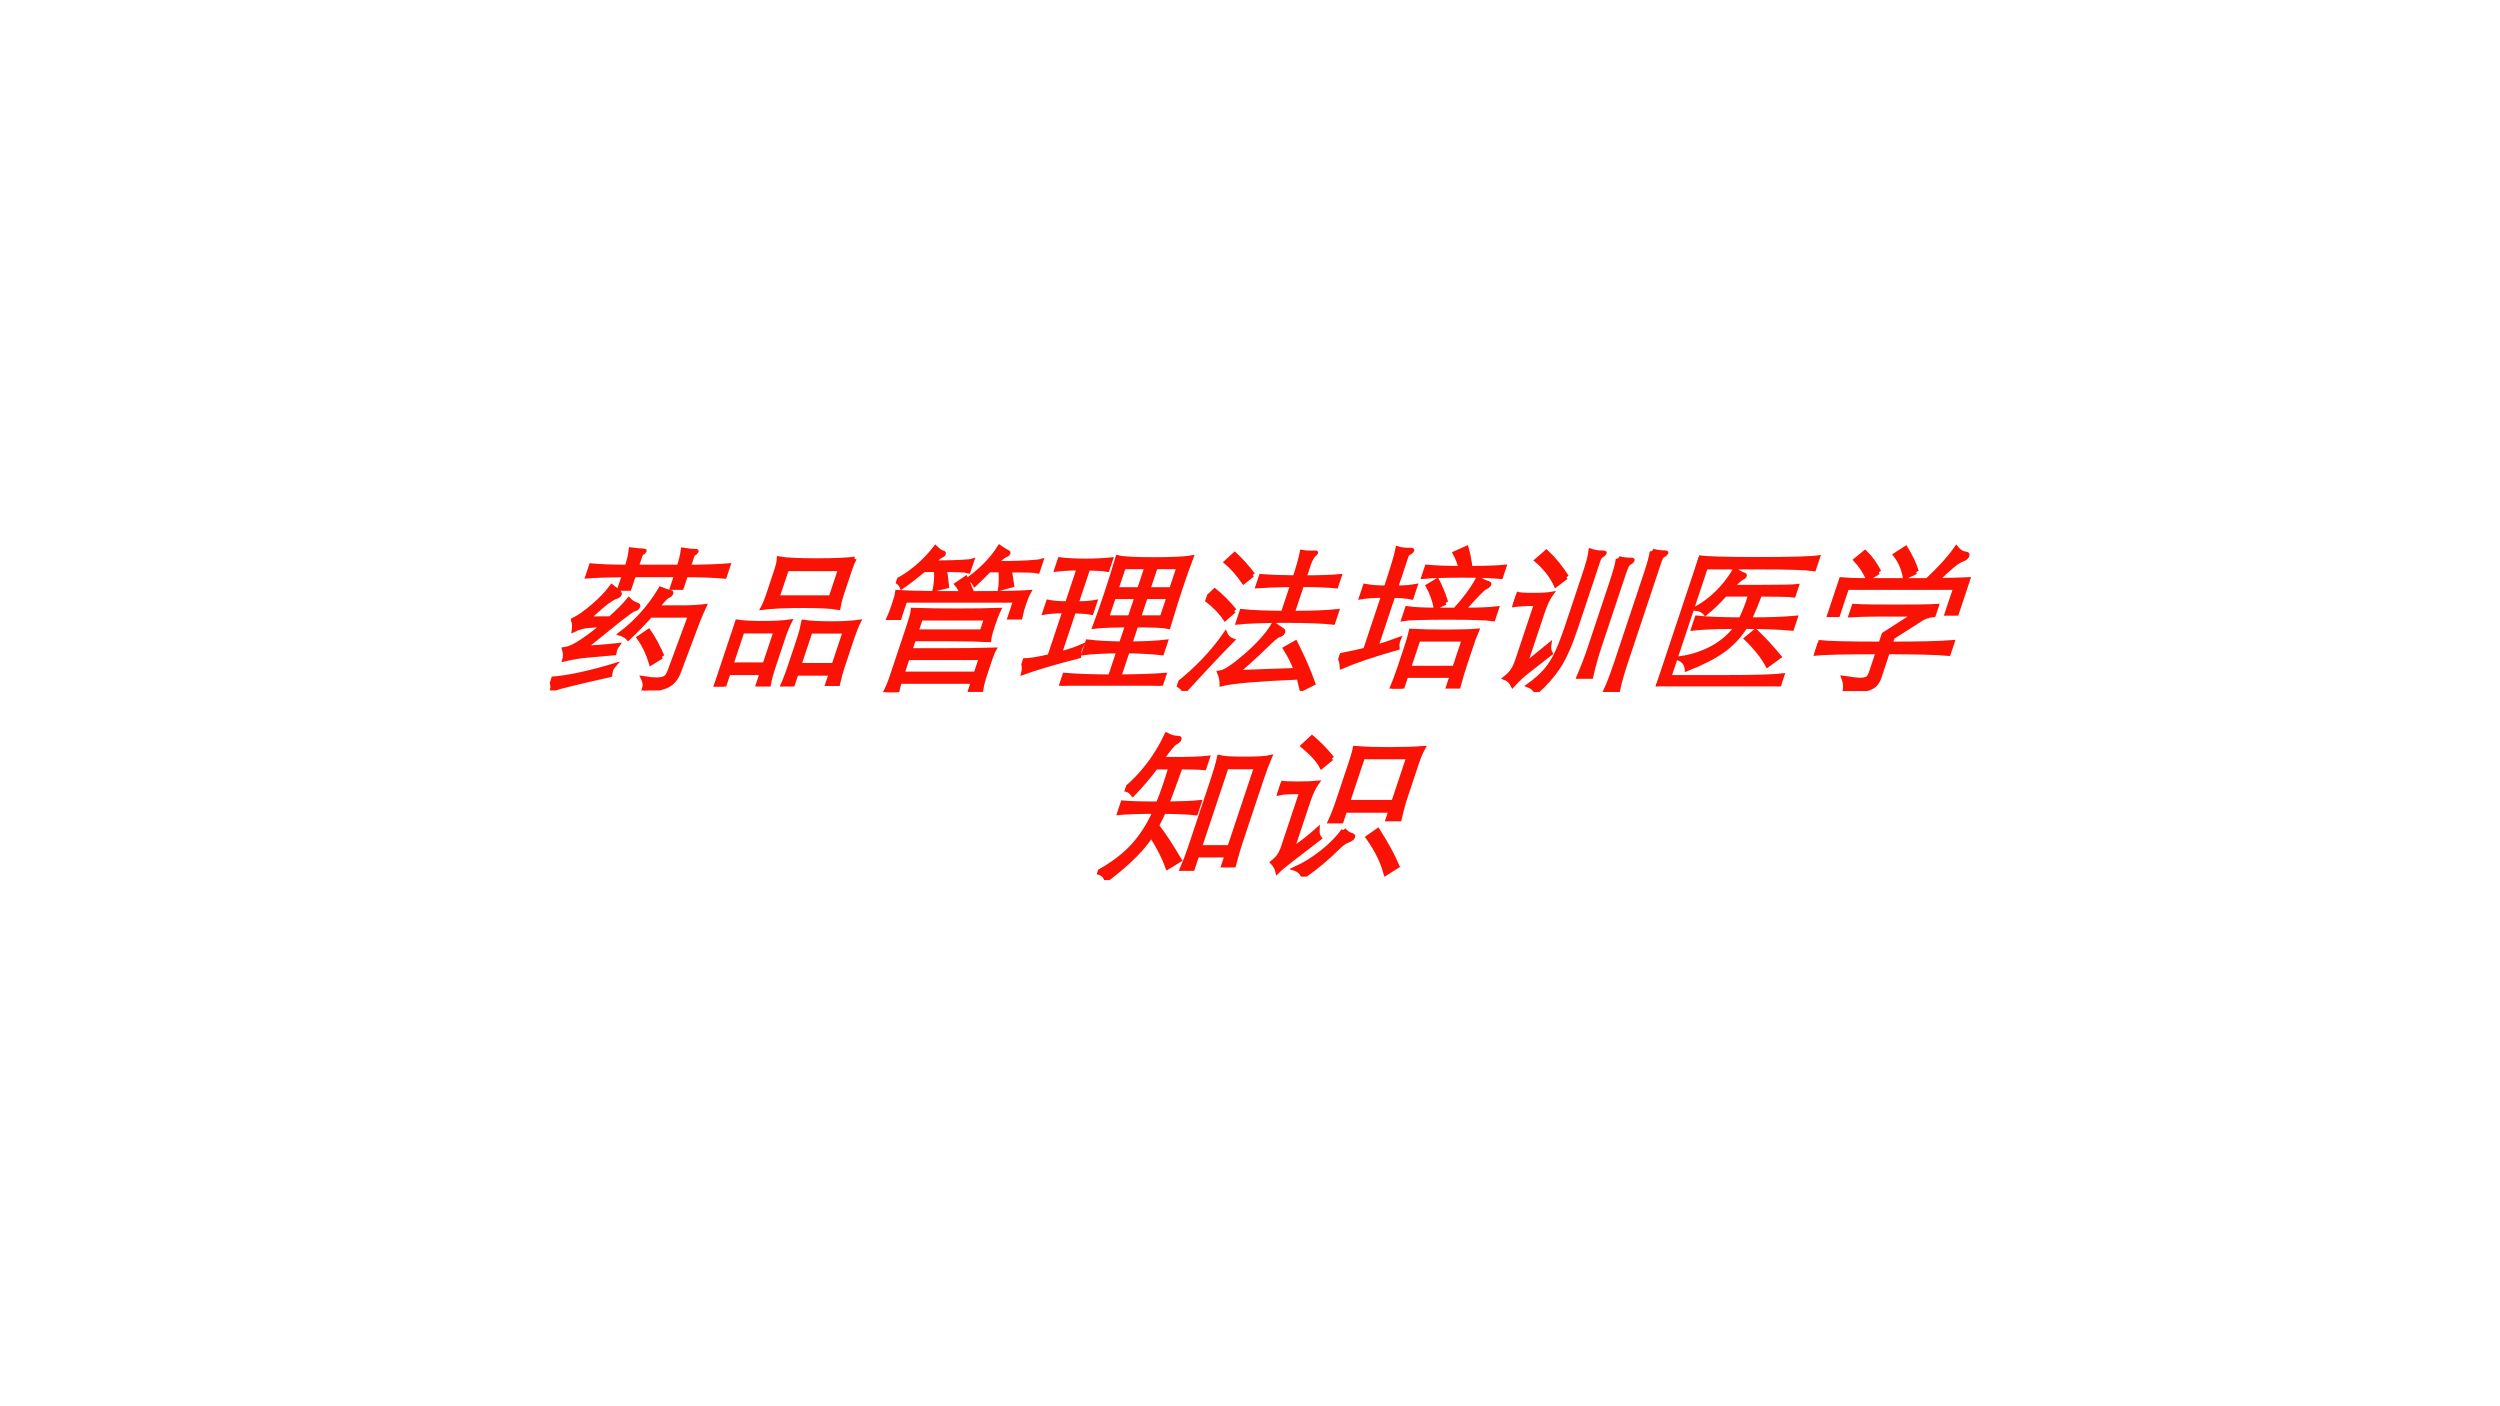 <?xml version="1.0" encoding="UTF-8" standalone="no"?>
<!DOCTYPE svg PUBLIC "-//W3C//DTD SVG 1.1//EN" "http://www.w3.org/Graphics/SVG/1.1/DTD/svg11.dtd">
<svg xmlns="http://www.w3.org/2000/svg" xmlns:xlink="http://www.w3.org/1999/xlink" version="1.1" width="960pt" height="540pt" viewBox="0 0 960 540">
<rect x="0" y="0" width="960" height="540" fill="#333333" stroke="none"/>
<g enable-background="new">
<g>
<g id="Layer-1" data-name="Artifact">
<clipPath id="cp0">
<path transform="matrix(1,0,0,-1,0,540)" d="M 0 0 L 960 0 L 960 540 L 0 540 Z " fill-rule="evenodd"/>
</clipPath>
<g clip-path="url(#cp0)">
<path transform="matrix(1,0,0,-1,0,540)" d="M 0 0 L 960 0 L 960 540 L 0 540 Z " fill="#ffffff" fill-rule="evenodd"/>
</g>
</g>
<g id="Layer-1" data-name="P">
<clipPath id="cp1">
<path transform="matrix(1,0,0,-1,0,540)" d="M 0 0 L 960 0 L 960 540 L 0 540 Z " fill-rule="evenodd"/>
</clipPath>
<g clip-path="url(#cp1)">
<symbol id="font_2_410a">
<path d="M .308 .79 L .579 .79 C .579 .83 .576 .866 .57 .898 C .6 .893 .626 .891 .648 .891 C .655 .891 .658 .889 .658 .886 C .658 .883 .655 .879 .649 .875 C .644 .872 .641 .866 .641 .857 L .641 .79 C .735 .79 .819 .793 .892 .799 L .892 .73 C .819 .736 .735 .739 .641 .739 L .641 .658 L .58 .658 L .58 .739 L .308 .739 L .308 .652 L .246 .652 L .246 .739 C .143 .738 .063 .735 .006 .73 L .006 .799 C .066 .793 .146 .79 .246 .79 C .246 .832 .243 .869 .236 .9 C .27 .896 .293 .894 .306 .894 C .319 .894 .325 .892 .325 .889 C .325 .886 .322 .882 .316 .879 C .311 .876 .308 .869 .308 .859 L .308 .79 M .247 .46 C .286 .511 .312 .55 .326 .579 C .345 .564 .366 .553 .389 .547 C .398 .544 .402 .54 .402 .533 C .402 .527 .396 .522 .385 .519 C .38 .518 .373 .512 .362 .502 C .352 .493 .337 .477 .316 .456 L .149 .272 C .206 .275 .275 .28 .354 .289 C .349 .276 .347 .266 .347 .259 C .347 .252 .348 .246 .349 .239 L .186 .224 C .143 .221 .096 .212 .045 .199 C .044 .221 .036 .243 .023 .264 C .053 .269 .087 .289 .124 .323 C .162 .357 .193 .389 .216 .42 L .131 .414 C .1 .412 .07 .403 .043 .387 C .038 .414 .029 .436 .017 .453 C .046 .47 .078 .5 .112 .541 C .147 .582 .172 .623 .189 .663 C .223 .642 .243 .63 .249 .625 C .255 .62 .258 .616 .258 .611 C .258 .606 .252 .602 .241 .598 C .23 .595 .216 .584 .198 .567 C .18 .55 .15 .514 .108 .459 L .247 .46 M .527 .53 L .692 .53 C .741 .53 .785 .533 .826 .538 C .821 .498 .817 .462 .816 .431 L .802 .11 C .8 .068 .783 .04 .751 .026 C .719 .011 .674 .003 .616 0 C .617 .019 .615 .034 .611 .044 C .607 .054 .601 .065 .592 .076 C .624 .071 .651 .069 .673 .069 C .696 .069 .713 .073 .724 .08 C .735 .087 .741 .102 .742 .124 L .755 .48 L .502 .48 C .478 .435 .447 .387 .41 .335 C .395 .348 .374 .358 .349 .365 C .424 .442 .477 .536 .507 .648 C .537 .637 .558 .631 .569 .629 C .58 .628 .586 .624 .586 .618 C .586 .612 .581 .607 .572 .603 C .563 .599 .548 .575 .527 .53 M .662 .216 L .609 .175 C .567 .241 .522 .296 .475 .34 L .519 .379 C .568 .332 .615 .277 .662 .216 M .374 .16 C .368 .149 .365 .139 .365 .13 C .365 .12 .366 .109 .368 .098 C .196 .057 .084 .027 .031 .008 C .029 .027 .019 .049 0 .074 C .097 .081 .222 .109 .374 .16 Z "/>
</symbol>
<symbol id="font_2_3818">
<path d="M .63 .817 C .626 .798 .624 .773 .624 .743 L .624 .581 C .624 .558 .626 .533 .63 .506 C .589 .513 .513 .517 .403 .517 C .293 .517 .208 .513 .148 .505 C .153 .529 .155 .554 .155 .581 L .155 .743 C .155 .774 .153 .799 .148 .817 C .191 .81 .271 .806 .388 .806 C .505 .806 .586 .81 .63 .817 M .219 .753 L .219 .569 L .561 .569 L .561 .753 L .219 .753 M .067 .088 L .067 0 L 0 0 C .005 .038 .008 .077 .008 .116 L .008 .314 C .008 .358 .005 .392 0 .415 C .047 .408 .105 .405 .176 .405 C .247 .405 .305 .408 .35 .415 C .345 .386 .342 .351 .342 .312 L .342 .117 C .342 .076 .344 .041 .349 .012 L .281 .012 L .281 .088 L .067 .088 M .281 .14 L .281 .354 L .067 .354 L .067 .14 L .281 .14 M .503 .084 L .503 .005 L .439 .005 C .444 .042 .446 .081 .446 .121 L .446 .312 C .446 .344 .444 .377 .439 .412 C .48 .406 .538 .403 .612 .403 C .686 .403 .746 .406 .791 .413 C .786 .382 .784 .348 .784 .313 L .784 .123 C .784 .09 .786 .055 .79 .018 L .724 .018 L .724 .084 L .503 .084 M .724 .136 L .724 .353 L .503 .353 L .503 .136 L .724 .136 Z "/>
</symbol>
<symbol id="font_2_2e7d">
<path d="M .646 .781 L .573 .781 C .552 .748 .532 .718 .512 .691 C .497 .709 .48 .72 .459 .725 C .524 .79 .566 .857 .586 .926 C .609 .913 .626 .904 .638 .899 C .651 .894 .657 .89 .657 .886 C .657 .882 .652 .878 .643 .874 C .634 .87 .619 .853 .6 .824 C .762 .825 .857 .83 .884 .839 L .884 .775 C .865 .779 .803 .781 .7 .781 C .723 .734 .739 .702 .748 .683 L .682 .663 C .677 .692 .665 .732 .646 .781 M .192 .828 C .341 .829 .424 .833 .441 .84 L .441 .776 C .42 .781 .367 .783 .284 .783 C .299 .754 .315 .719 .333 .677 L .265 .659 C .26 .7 .249 .742 .232 .783 L .155 .783 C .126 .748 .091 .711 .051 .674 C .037 .693 .02 .706 0 .713 C .077 .763 .136 .833 .177 .923 C .2 .906 .217 .896 .228 .893 C .239 .89 .245 .887 .245 .882 C .245 .878 .242 .875 .235 .872 C .229 .869 .215 .855 .192 .828 M .446 .632 C .432 .655 .415 .676 .394 .693 L .435 .729 C .461 .698 .486 .665 .509 .632 C .681 .632 .802 .634 .872 .639 C .867 .616 .865 .589 .865 .56 C .865 .531 .867 .504 .87 .479 L .803 .479 L .803 .587 L .098 .587 L .098 .476 L .031 .476 C .034 .499 .035 .528 .035 .563 C .035 .598 .034 .624 .031 .639 C .106 .634 .244 .632 .446 .632 M .236 .267 L .477 .267 C .572 .267 .671 .268 .772 .271 C .769 .26 .767 .238 .767 .203 L .767 .094 C .767 .069 .769 .043 .774 .016 L .706 .016 L .706 .068 L .236 .068 C .237 .037 .239 .015 .241 0 L .167 0 C .172 .033 .175 .063 .175 .089 L .175 .427 C .175 .476 .173 .509 .169 .525 C .255 .522 .35 .521 .453 .521 C .556 .521 .645 .522 .718 .525 C .714 .5 .712 .466 .712 .425 C .712 .384 .714 .354 .718 .335 C .658 .338 .576 .34 .471 .34 L .236 .34 L .236 .267 M .236 .387 L .655 .387 L .655 .473 L .236 .473 L .236 .387 M .706 .117 L .706 .22 L .236 .22 L .236 .117 L .706 .117 Z "/>
</symbol>
<symbol id="font_2_33ce">
<path d="M .652 .222 L .652 .058 C .769 .059 .864 .062 .937 .068 L .937 0 C .864 .007 .758 .011 .617 .011 C .476 .011 .371 .007 .3 0 L .3 .068 C .389 .061 .488 .058 .595 .058 L .595 .222 C .503 .221 .43 .217 .376 .21 L .376 .281 C .439 .274 .512 .27 .595 .269 L .595 .388 C .491 .387 .422 .384 .389 .379 C .392 .446 .393 .514 .393 .585 C .393 .656 .392 .734 .389 .82 C .422 .812 .499 .808 .619 .808 C .74 .808 .82 .812 .86 .82 C .857 .761 .856 .695 .856 .622 C .856 .549 .858 .468 .861 .379 C .835 .385 .765 .388 .652 .388 L .652 .269 C .749 .27 .823 .274 .876 .281 L .876 .21 C .815 .217 .741 .221 .652 .222 M .595 .616 L .595 .76 L .448 .76 L .448 .616 L .595 .616 M .652 .76 L .652 .616 L .8 .616 L .8 .76 L .652 .76 M .652 .569 L .652 .436 L .8 .436 L .8 .569 L .652 .569 M .595 .436 L .595 .569 L .448 .569 L .448 .436 L .595 .436 M .164 .752 C .108 .752 .061 .749 .023 .744 L .023 .807 C .064 .802 .117 .799 .184 .799 C .251 .799 .306 .802 .349 .807 L .349 .744 C .315 .749 .273 .751 .223 .752 L .223 .526 C .272 .526 .31 .529 .339 .535 L .339 .469 C .309 .474 .27 .477 .223 .477 L .223 .205 C .268 .218 .309 .233 .344 .251 C .343 .244 .343 .236 .343 .225 C .343 .215 .345 .203 .35 .188 C .208 .148 .102 .113 .032 .084 C .03 .113 .019 .139 0 .162 C .033 .16 .087 .169 .164 .189 L .164 .478 C .113 .478 .071 .475 .039 .469 L .039 .535 C .07 .529 .111 .526 .164 .526 L .164 .752 Z "/>
</symbol>
<symbol id="font_2_2cc9">
<path d="M .524 .679 C .428 .678 .355 .675 .305 .671 L .305 .733 C .355 .729 .428 .726 .524 .725 C .524 .796 .521 .85 .516 .887 C .533 .884 .55 .883 .567 .883 L .597 .884 C .603 .884 .606 .883 .606 .88 C .606 .878 .604 .875 .6 .871 C .596 .867 .592 .859 .589 .846 C .586 .833 .585 .82 .585 .806 L .585 .725 C .68 .725 .754 .728 .807 .733 L .807 .671 C .754 .676 .68 .679 .585 .679 L .585 .498 C .708 .498 .801 .502 .865 .509 L .865 .439 C .797 .446 .695 .45 .56 .45 C .425 .45 .323 .446 .256 .439 L .256 .509 C .321 .502 .411 .499 .524 .498 L .524 .679 M .249 .741 L .209 .698 C .155 .751 .103 .794 .052 .827 L .087 .873 C .142 .834 .196 .79 .249 .741 M .208 .511 L .169 .463 C .124 .508 .067 .551 0 .591 L .036 .641 C .091 .606 .149 .563 .208 .511 M .764 .087 C .51 .076 .35 .062 .285 .044 C .277 .07 .264 .094 .247 .117 C .277 .122 .32 .159 .377 .228 C .434 .298 .471 .364 .487 .425 C .507 .413 .529 .401 .552 .389 C .561 .384 .565 .379 .565 .372 C .565 .365 .559 .36 .547 .357 C .536 .354 .513 .327 .478 .276 C .443 .225 .403 .173 .357 .119 L .732 .133 C .701 .178 .662 .225 .615 .274 L .664 .308 C .739 .219 .807 .131 .866 .046 L .808 .011 L .764 .087 M .258 .321 C .204 .239 .139 .132 .063 0 C .043 .02 .022 .035 0 .044 C .091 .143 .157 .249 .198 .363 C .213 .343 .233 .329 .258 .321 Z "/>
</symbol>
<symbol id="font_2_3781">
<path d="M .65 .77 C .744 .77 .816 .773 .866 .778 L .866 .716 C .812 .721 .729 .724 .618 .724 C .507 .724 .425 .721 .371 .716 L .371 .778 C .422 .773 .495 .77 .592 .77 C .574 .803 .551 .836 .523 .868 L .582 .899 C .61 .853 .633 .81 .65 .77 M .154 .595 C .1 .595 .054 .592 .016 .585 L .016 .655 C .054 .648 .1 .645 .154 .645 C .154 .774 .151 .857 .146 .894 C .163 .889 .191 .886 .228 .886 C .237 .886 .241 .884 .241 .88 C .241 .876 .237 .872 .229 .867 C .221 .863 .217 .855 .217 .844 L .217 .645 C .264 .645 .305 .648 .338 .655 L .338 .585 C .308 .591 .268 .594 .217 .594 L .217 .267 C .252 .278 .295 .294 .345 .315 C .343 .297 .346 .278 .354 .259 C .222 .218 .118 .178 .042 .14 C .032 .166 .018 .19 0 .212 C .067 .226 .119 .238 .154 .248 L .154 .595 M .641 .503 C .682 .572 .709 .639 .723 .705 C .741 .692 .764 .682 .792 .674 C .802 .671 .807 .668 .807 .663 C .807 .658 .801 .652 .788 .645 C .776 .638 .746 .59 .697 .503 C .79 .503 .86 .506 .907 .512 L .907 .446 C .869 .452 .771 .455 .613 .455 C .455 .455 .362 .452 .333 .446 L .333 .512 C .373 .506 .443 .503 .544 .503 L .641 .503 M .568 .549 L .516 .521 C .489 .571 .457 .617 .42 .659 L .463 .691 C .5 .648 .535 .601 .568 .549 M .763 .083 L .471 .083 L .471 0 L .405 0 C .409 .043 .411 .089 .411 .137 L .411 .257 C .411 .304 .41 .341 .407 .368 C .458 .365 .53 .363 .624 .363 C .718 .363 .786 .365 .827 .369 C .824 .341 .823 .304 .823 .257 L .823 .146 C .823 .101 .825 .057 .828 .013 L .763 .013 L .763 .083 M .471 .131 L .763 .131 L .763 .315 L .471 .315 L .471 .131 Z "/>
</symbol>
<symbol id="font_2_4056">
<path d="M .777 .902 C .806 .895 .829 .892 .846 .892 C .863 .892 .872 .89 .872 .886 C .872 .885 .87 .883 .867 .88 C .864 .878 .861 .876 .858 .873 C .85 .867 .846 .854 .846 .834 L .846 .196 C .846 .118 .849 .056 .855 .01 L .777 .01 C .783 .056 .786 .118 .786 .196 L .786 .765 C .786 .827 .783 .873 .777 .902 M .394 .762 C .394 .827 .391 .873 .385 .901 C .408 .894 .433 .891 .46 .891 C .471 .891 .477 .889 .477 .885 C .477 .882 .473 .877 .465 .872 C .457 .867 .453 .854 .453 .833 L .453 .417 C .453 .299 .444 .212 .425 .157 C .407 .101 .378 .049 .339 0 C .324 .02 .302 .035 .275 .044 C .31 .077 .335 .11 .352 .143 C .369 .176 .38 .214 .385 .257 C .391 .3 .394 .36 .394 .435 L .394 .762 M .285 .734 L .237 .685 C .19 .744 .131 .798 .059 .845 L .1 .895 C .167 .847 .228 .793 .285 .734 M .576 .855 C .6 .848 .626 .845 .655 .845 C .666 .845 .671 .843 .671 .839 C .671 .835 .667 .831 .66 .826 C .653 .822 .649 .815 .647 .805 C .645 .795 .644 .778 .644 .754 L .644 .283 C .644 .226 .647 .165 .654 .099 L .576 .099 C .582 .163 .585 .224 .585 .283 L .585 .702 C .585 .774 .582 .825 .576 .855 M .207 .505 L .207 .177 L .318 .301 C .322 .278 .331 .259 .345 .244 L .237 .13 C .212 .103 .191 .075 .174 .045 C .154 .069 .132 .085 .109 .092 C .122 .106 .132 .121 .138 .138 C .145 .155 .148 .179 .148 .21 L .148 .565 C .086 .565 .037 .562 0 .556 L 0 .627 C .014 .622 .049 .62 .104 .62 C .159 .62 .199 .622 .224 .627 C .213 .599 .207 .558 .207 .505 Z "/>
</symbol>
<symbol id="font_2_411e">
<path d="M .787 0 C .749 .007 .617 .011 .392 .011 C .167 .011 .036 .007 0 0 C .003 .033 .005 .089 .005 .168 L .005 .656 C .005 .723 .003 .779 0 .824 C .044 .817 .171 .813 .38 .813 C .59 .813 .718 .817 .763 .824 L .763 .752 C .715 .759 .595 .763 .403 .763 L .067 .763 L .067 .058 L .428 .058 C .616 .058 .736 .062 .787 .069 L .787 0 M .277 .635 L .444 .635 C .587 .635 .668 .637 .689 .64 L .689 .584 C .668 .587 .596 .589 .472 .589 C .469 .528 .465 .474 .458 .427 C .584 .427 .681 .431 .749 .438 L .749 .371 C .672 .378 .572 .382 .448 .382 C .431 .321 .401 .27 .357 .229 C .314 .188 .25 .149 .165 .111 C .152 .144 .129 .166 .095 .179 C .167 .19 .229 .213 .281 .248 C .333 .284 .369 .329 .39 .382 C .266 .382 .175 .378 .118 .371 L .118 .438 C .178 .431 .273 .428 .402 .427 C .41 .477 .413 .531 .411 .589 L .251 .589 C .226 .542 .197 .502 .166 .468 C .148 .485 .123 .496 .092 .499 C .173 .555 .229 .637 .258 .744 C .283 .729 .305 .719 .324 .713 C .331 .711 .334 .708 .334 .704 C .334 .7 .33 .696 .323 .693 C .316 .69 .3 .671 .277 .635 M .727 .187 L .674 .136 C .624 .193 .559 .251 .479 .309 L .518 .353 C .589 .302 .658 .246 .727 .187 Z "/>
</symbol>
<symbol id="font_2_4048">
<path d="M .479 .762 L .42 .728 C .393 .783 .356 .832 .309 .874 L .357 .914 C .409 .859 .45 .809 .479 .762 M .629 .709 C .702 .71 .768 .711 .826 .714 L .826 .497 L .763 .497 L .763 .662 L .069 .662 L .069 .488 L .006 .488 L .006 .714 C .055 .71 .106 .708 .158 .708 L .564 .708 C .621 .785 .661 .854 .682 .913 C .705 .892 .729 .88 .755 .877 C .765 .876 .77 .871 .77 .862 C .77 .853 .763 .847 .75 .842 C .737 .837 .72 .824 .701 .803 C .682 .782 .658 .75 .629 .709 M .24 .76 L .187 .72 C .154 .763 .114 .804 .066 .842 L .106 .887 C .158 .848 .203 .805 .24 .76 M .467 .25 L .467 .081 C .467 .061 .462 .046 .453 .035 C .444 .024 .425 .015 .398 .01 C .371 .004 .33 .001 .276 0 C .272 .031 .261 .058 .244 .082 C .293 .075 .327 .071 .346 .071 C .365 .071 .38 .074 .389 .08 C .399 .085 .404 .101 .404 .126 L .404 .25 C .192 .25 .057 .247 0 .24 L 0 .312 C .058 .305 .193 .302 .404 .302 L .404 .365 L .559 .491 L .328 .491 C .258 .491 .199 .489 .152 .486 L .152 .543 C .201 .54 .289 .539 .417 .539 C .545 .539 .633 .54 .682 .543 L .682 .487 C .653 .484 .631 .475 .614 .462 L .467 .343 L .467 .302 C .649 .302 .78 .305 .86 .312 L .86 .24 C .78 .247 .649 .25 .467 .25 Z "/>
</symbol>
<use xlink:href="#font_2_410a" transform="matrix(60.024,0,20.006,-60.024,210.13,265.134)" fill="#fa1205"/>
<use xlink:href="#font_2_3818" transform="matrix(60.024,0,20.006,-60.024,273.956,263.633)" fill="#fa1205"/>
<use xlink:href="#font_2_2e7d" transform="matrix(60.024,0,20.006,-60.024,329.958,265.794)" fill="#fa1205"/>
<use xlink:href="#font_2_33ce" transform="matrix(60.024,0,20.006,-60.024,389.422,263.333)" fill="#fa1205"/>
<use xlink:href="#font_2_2cc9" transform="matrix(60.024,0,20.006,-60.024,451.247,265.314)" fill="#fa1205"/>
<use xlink:href="#font_2_3781" transform="matrix(60.024,0,20.006,-60.024,510.07,264.413)" fill="#fa1205"/>
<use xlink:href="#font_2_4056" transform="matrix(60.024,0,20.006,-60.024,569.714,265.734)" fill="#fa1205"/>
<use xlink:href="#font_2_411e" transform="matrix(60.024,0,20.006,-60.024,635.74,263.573)" fill="#fa1205"/>
<use xlink:href="#font_2_4048" transform="matrix(60.024,0,20.006,-60.024,691.863,265.374)" fill="#fa1205"/>
<use xlink:href="#font_2_410a" stroke-width=".029" stroke-linecap="butt" stroke-miterlimit="10" stroke-linejoin="miter" transform="matrix(60.024,0,20.006,-60.024,210.13,265.134)" fill="none" stroke="#fa1205"/>
<use xlink:href="#font_2_3818" stroke-width=".029" stroke-linecap="butt" stroke-miterlimit="10" stroke-linejoin="miter" transform="matrix(60.024,0,20.006,-60.024,273.956,263.633)" fill="none" stroke="#fa1205"/>
<use xlink:href="#font_2_2e7d" stroke-width=".029" stroke-linecap="butt" stroke-miterlimit="10" stroke-linejoin="miter" transform="matrix(60.024,0,20.006,-60.024,329.958,265.794)" fill="none" stroke="#fa1205"/>
<use xlink:href="#font_2_33ce" stroke-width=".029" stroke-linecap="butt" stroke-miterlimit="10" stroke-linejoin="miter" transform="matrix(60.024,0,20.006,-60.024,389.422,263.333)" fill="none" stroke="#fa1205"/>
<use xlink:href="#font_2_2cc9" stroke-width=".029" stroke-linecap="butt" stroke-miterlimit="10" stroke-linejoin="miter" transform="matrix(60.024,0,20.006,-60.024,451.247,265.314)" fill="none" stroke="#fa1205"/>
<use xlink:href="#font_2_3781" stroke-width=".029" stroke-linecap="butt" stroke-miterlimit="10" stroke-linejoin="miter" transform="matrix(60.024,0,20.006,-60.024,510.07,264.413)" fill="none" stroke="#fa1205"/>
<use xlink:href="#font_2_4056" stroke-width=".029" stroke-linecap="butt" stroke-miterlimit="10" stroke-linejoin="miter" transform="matrix(60.024,0,20.006,-60.024,569.714,265.734)" fill="none" stroke="#fa1205"/>
<use xlink:href="#font_2_411e" stroke-width=".029" stroke-linecap="butt" stroke-miterlimit="10" stroke-linejoin="miter" transform="matrix(60.024,0,20.006,-60.024,635.74,263.573)" fill="none" stroke="#fa1205"/>
<use xlink:href="#font_2_4048" stroke-width=".029" stroke-linecap="butt" stroke-miterlimit="10" stroke-linejoin="miter" transform="matrix(60.024,0,20.006,-60.024,691.863,265.374)" fill="none" stroke="#fa1205"/>
</g>
</g>
<g id="Layer-1" data-name="P">
<clipPath id="cp3">
<path transform="matrix(1,0,0,-1,0,540)" d="M 0 0 L 960 0 L 960 540 L 0 540 Z " fill-rule="evenodd"/>
</clipPath>
<g clip-path="url(#cp3)">
<symbol id="font_2_440b">
<path d="M .153 .722 C .124 .655 .094 .597 .064 .55 C .044 .569 .023 .579 0 .582 C .08 .677 .13 .792 .149 .927 C .177 .914 .203 .908 .226 .908 C .236 .908 .241 .904 .241 .897 C .241 .89 .235 .884 .224 .878 C .213 .872 .196 .837 .172 .773 L .282 .773 C .356 .773 .416 .776 .462 .781 L .462 .718 C .431 .721 .379 .722 .308 .722 C .306 .631 .303 .553 .3 .488 C .391 .489 .459 .492 .504 .497 L .504 .429 C .457 .434 .388 .437 .296 .438 C .294 .412 .289 .381 .282 .344 C .341 .291 .413 .218 .499 .125 L .442 .081 C .398 .145 .34 .214 .268 .288 C .245 .203 .181 .107 .076 0 C .063 .027 .039 .044 .004 .051 C .078 .102 .133 .157 .169 .218 C .205 .279 .228 .352 .238 .438 C .134 .438 .055 .435 .002 .429 L .002 .495 C .053 .49 .133 .488 .242 .488 C .245 .527 .247 .567 .247 .608 C .247 .649 .246 .687 .245 .722 L .153 .722 M .792 .159 L .602 .159 L .602 .073 L .534 .073 C .539 .124 .541 .17 .541 .209 L .541 .639 C .541 .702 .539 .75 .535 .784 C .56 .778 .614 .775 .695 .775 C .776 .775 .831 .778 .858 .785 C .854 .743 .852 .694 .852 .639 L .852 .232 C .852 .197 .854 .152 .858 .095 L .792 .095 L .792 .159 M .602 .209 L .792 .209 L .792 .723 L .602 .723 L .602 .209 Z "/>
</symbol>
<symbol id="font_2_3b17">
<path d="M .275 .755 L .229 .704 C .196 .744 .14 .789 .063 .839 L .1 .889 C .159 .85 .218 .805 .275 .755 M .47 .423 L .47 .355 L .397 .355 C .402 .394 .405 .44 .405 .492 L .405 .725 C .405 .768 .404 .8 .401 .821 C .466 .816 .538 .814 .617 .814 C .696 .814 .77 .816 .837 .821 C .831 .794 .828 .762 .828 .725 L .828 .503 C .828 .46 .831 .415 .836 .368 L .762 .368 L .762 .423 L .47 .423 M .762 .476 L .762 .765 L .47 .765 L .47 .476 L .762 .476 M .215 .479 L .215 .176 C .258 .213 .297 .254 .333 .3 C .34 .274 .351 .255 .365 .243 L .242 .116 C .205 .078 .181 .051 .17 .034 C .157 .057 .139 .077 .117 .094 C .13 .108 .139 .122 .144 .137 C .149 .151 .152 .17 .152 .193 L .152 .542 C .105 .542 .073 .541 .056 .54 C .039 .539 .021 .535 0 .53 L 0 .599 C .018 .596 .054 .594 .107 .594 C .16 .594 .202 .596 .232 .599 C .221 .571 .215 .531 .215 .479 M .501 .298 C .52 .281 .539 .27 .559 .265 C .571 .262 .577 .257 .577 .25 C .577 .244 .569 .237 .552 .229 C .535 .221 .521 .208 .508 .189 C .463 .121 .409 .058 .346 0 C .33 .025 .307 .043 .276 .052 C .325 .078 .37 .114 .412 .159 C .454 .205 .484 .251 .501 .298 M .922 .064 L .867 .02 C .82 .099 .755 .177 .674 .254 L .719 .295 C .8 .212 .868 .135 .922 .064 Z "/>
</symbol>
<use xlink:href="#font_2_440b" transform="matrix(60.024,0,20.006,-60.024,420.381,337.934)" fill="#fa1205"/>
<use xlink:href="#font_2_3b17" transform="matrix(60.024,0,20.006,-60.024,479.824,336.613)" fill="#fa1205"/>
<use xlink:href="#font_2_440b" stroke-width=".029" stroke-linecap="butt" stroke-miterlimit="10" stroke-linejoin="miter" transform="matrix(60.024,0,20.006,-60.024,420.381,337.934)" fill="none" stroke="#fa1205"/>
<use xlink:href="#font_2_3b17" stroke-width=".029" stroke-linecap="butt" stroke-miterlimit="10" stroke-linejoin="miter" transform="matrix(60.024,0,20.006,-60.024,479.824,336.613)" fill="none" stroke="#fa1205"/>
</g>
</g>
</g>
</g>
</svg>
